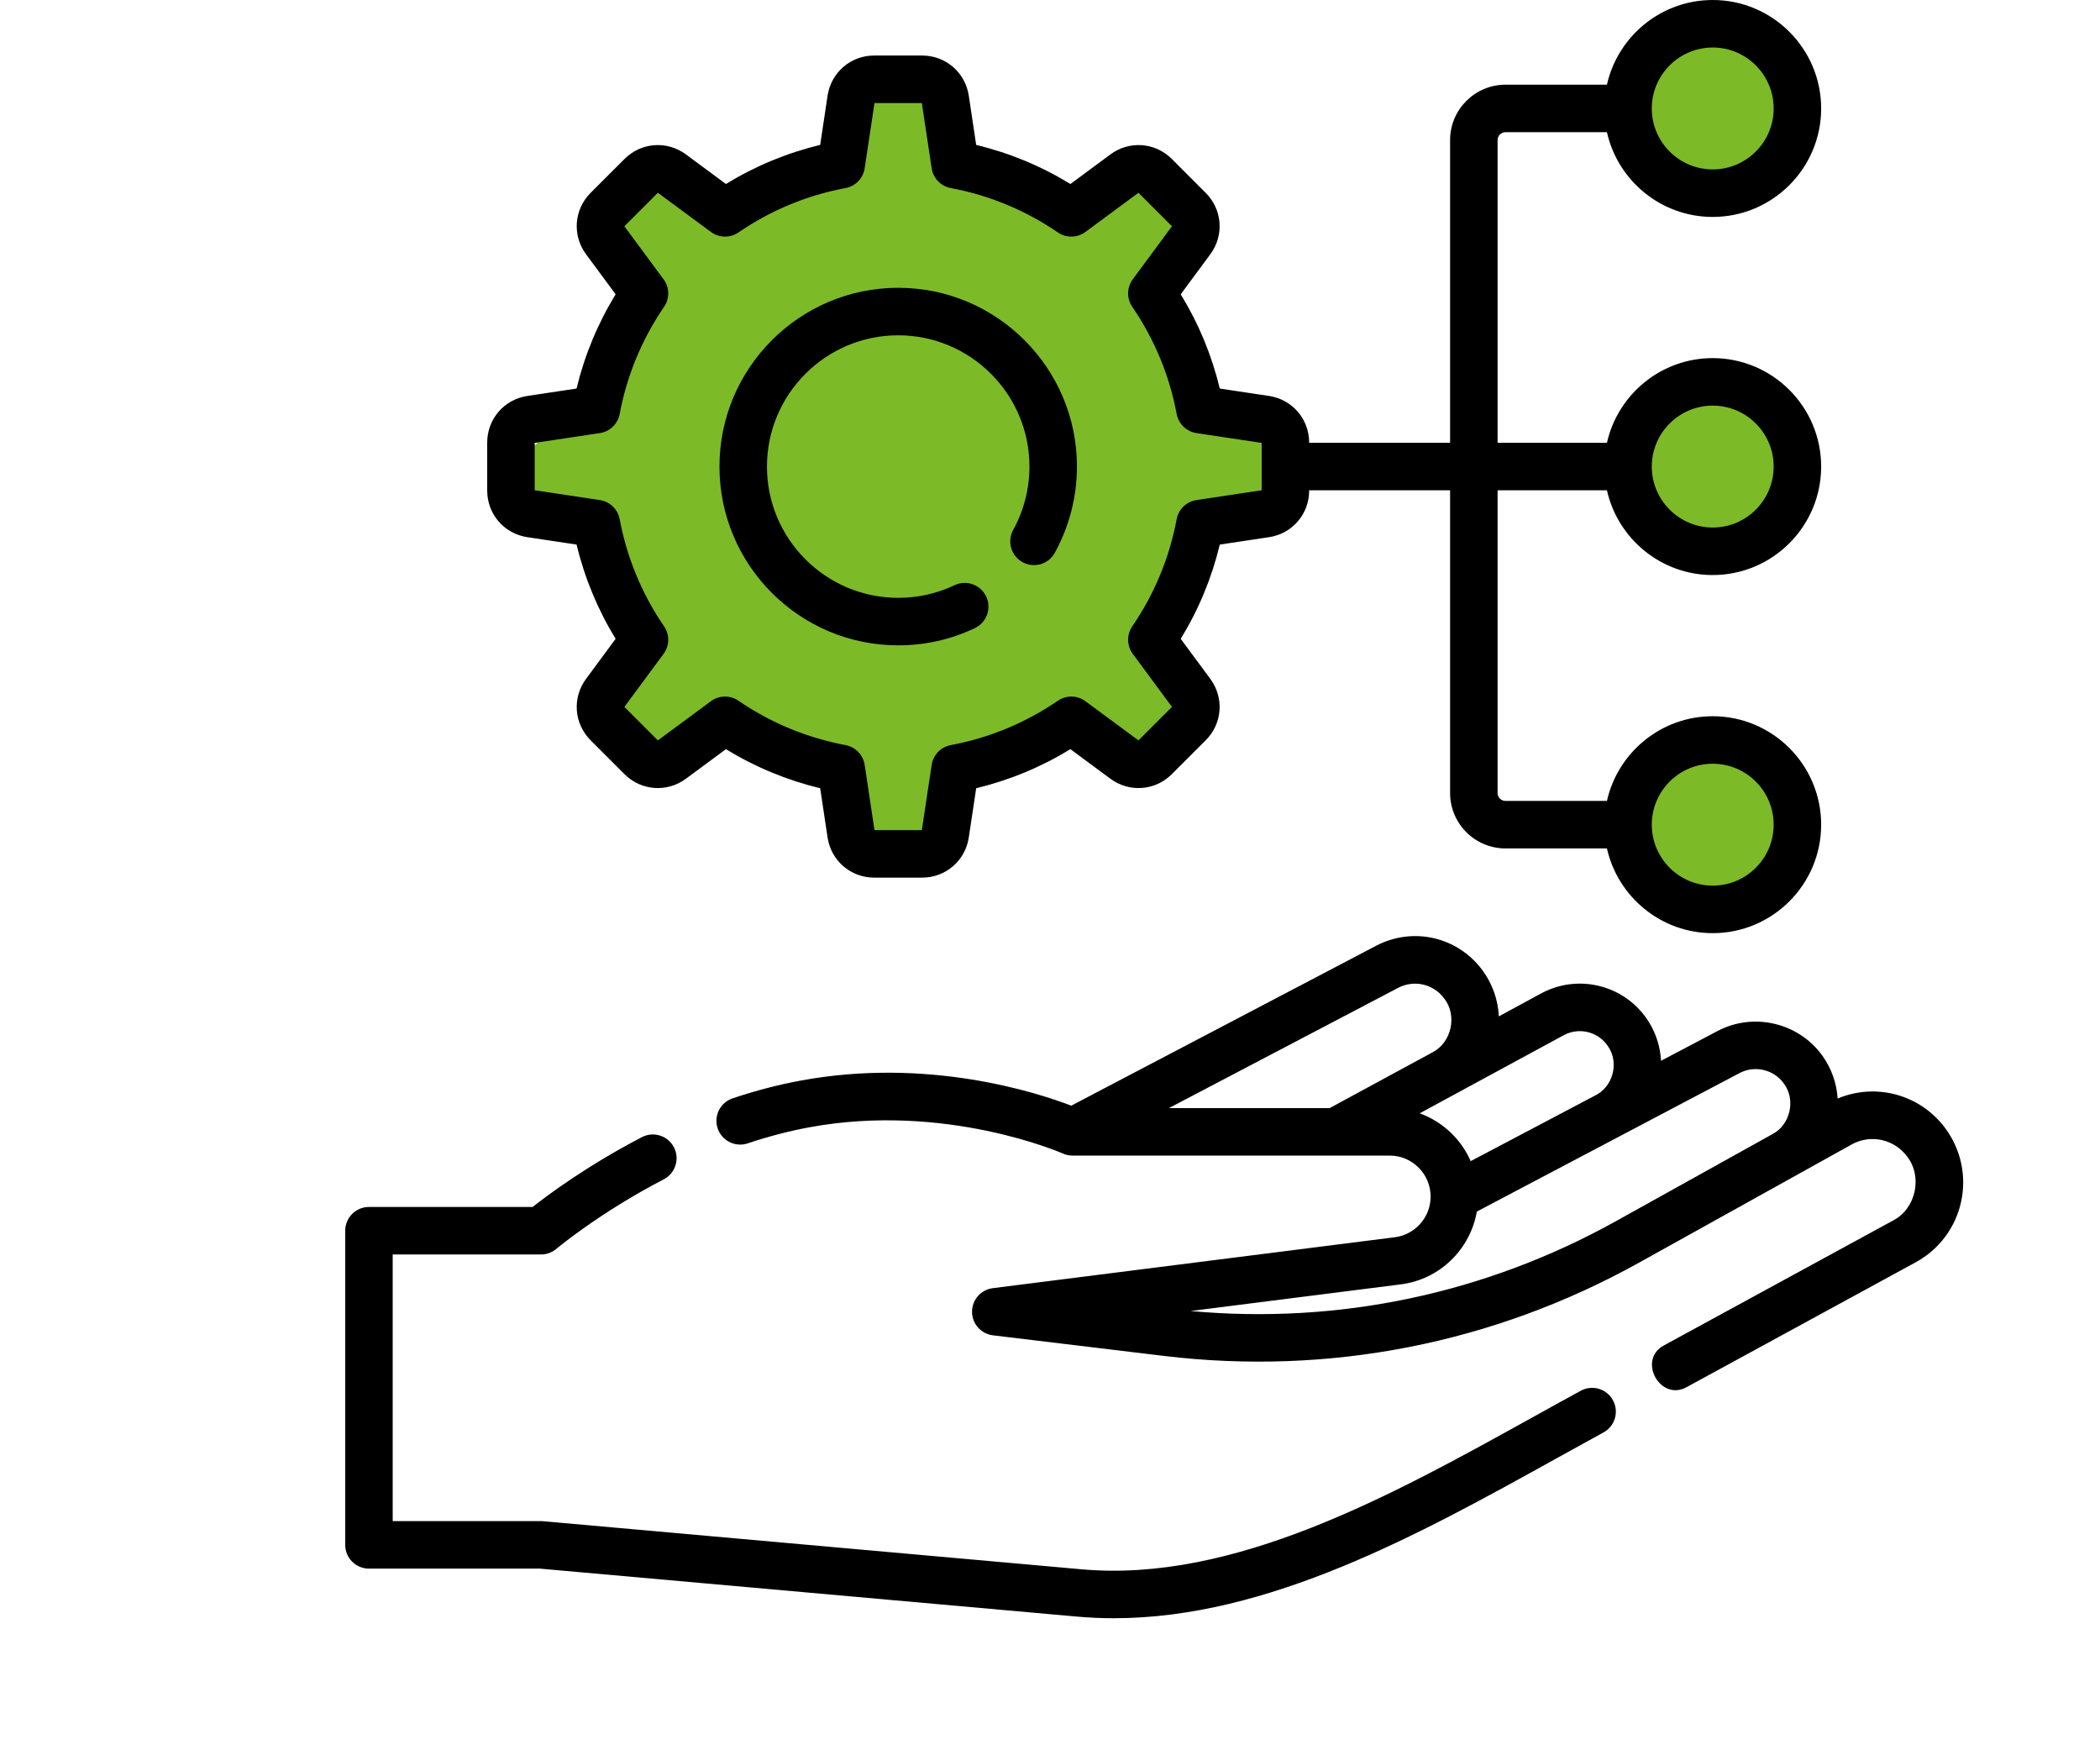 <svg width="73" height="61" viewBox="0 0 73 61" fill="none" xmlns="http://www.w3.org/2000/svg">
<path d="M33.366 27.169L32.927 30H30.073L29.415 27.169L25.463 25.21L23.049 26.952L20.854 24.556L22.61 22.379L20.854 18.46L18.22 18.024L18 16.064L18.878 15.194L21.293 13.887L22.39 10.185L21.293 7.573L23.049 6.048L25.902 7.355L29.415 6.048V4.306L30.512 3H32.927L33.805 6.048L37.537 7.79L39.293 6.266L40.61 6.702L41.707 8.661L40.39 10.621L42.366 14.323L45 15.411L44.781 18.024L41.927 18.895L40.829 22.814L41.707 25.645L39.512 26.952L37.537 25.21L33.366 27.169Z" fill="#7DBA28"/>
<circle cx="59.5" cy="28.5" r="2.5" fill="#7DBA28"/>
<circle cx="60" cy="16" r="3" fill="#7DBA28"/>
<circle cx="59.5" cy="3.5" r="2.5" fill="#7DBA28"/>
<path d="M54.95 48.339C54.391 48.643 53.824 48.957 53.251 49.275C48.396 51.967 42.894 55.017 37.606 54.545L18.879 52.873C18.855 52.871 18.831 52.87 18.806 52.87H13.651V43.602H18.806C19.001 43.602 19.19 43.533 19.339 43.407C19.354 43.395 20.829 42.155 23.075 40.989C23.479 40.779 23.637 40.28 23.427 39.876C23.216 39.471 22.718 39.313 22.314 39.524C20.42 40.507 19.046 41.532 18.514 41.951H12.825C12.37 41.951 12 42.321 12 42.777V53.695C12 54.151 12.37 54.521 12.825 54.521H18.769L37.459 56.19C37.882 56.227 38.303 56.245 38.724 56.245C44.084 56.245 49.358 53.321 54.051 50.719C54.621 50.403 55.184 50.091 55.739 49.788C56.14 49.57 56.288 49.069 56.069 48.669C55.851 48.268 55.35 48.12 54.95 48.339Z" fill="black"/>
<path d="M67.607 39.194C66.73 38.031 65.2 37.629 63.88 38.182C63.847 37.654 63.668 37.139 63.355 36.701C62.529 35.545 60.96 35.173 59.705 35.835L57.741 36.87C57.716 36.409 57.58 35.955 57.338 35.554C56.554 34.26 54.899 33.81 53.569 34.531L52.102 35.326C52.076 34.756 51.882 34.2 51.538 33.73C50.677 32.559 49.119 32.199 47.833 32.874L37.239 38.43C36.048 37.973 32.25 36.736 27.812 37.562C27.047 37.704 26.258 37.91 25.468 38.175C25.036 38.319 24.803 38.787 24.947 39.219C25.092 39.651 25.56 39.885 25.992 39.74C26.71 39.5 27.424 39.313 28.115 39.185C32.852 38.303 36.905 40.075 36.944 40.092C37.051 40.14 37.166 40.165 37.283 40.165H48.31C49.093 40.165 49.731 40.804 49.731 41.59C49.731 42.306 49.196 42.913 48.488 43.003L34.512 44.773C34.098 44.826 33.789 45.178 33.79 45.595C33.791 46.012 34.103 46.362 34.517 46.412L40.452 47.127C46.202 47.82 51.918 46.699 56.981 43.884L64.399 39.761C65.051 39.42 65.845 39.6 66.289 40.189C66.844 40.889 66.603 42.012 65.808 42.421L57.85 46.758C56.898 47.258 57.714 48.735 58.64 48.208L66.598 43.871C67.405 43.431 67.979 42.664 68.173 41.765C68.367 40.866 68.161 39.929 67.607 39.194ZM48.6 34.336C49.158 34.043 49.834 34.2 50.207 34.708C50.666 35.3 50.458 36.239 49.791 36.579L46.222 38.514H40.634L48.6 34.336ZM49.351 38.696L54.356 35.982C54.91 35.682 55.599 35.87 55.925 36.409C56.281 36.968 56.058 37.774 55.465 38.069L51.124 40.358C50.787 39.588 50.144 38.983 49.351 38.696ZM56.179 42.441C51.639 44.965 46.54 46.04 41.388 45.567L48.695 44.641C50.051 44.469 51.111 43.422 51.337 42.111L60.474 37.295C61.003 37.017 61.663 37.174 62.011 37.661C62.432 38.22 62.237 39.093 61.616 39.418L56.179 42.441Z" fill="black"/>
<path d="M31.223 22.43C32.156 22.43 33.053 22.229 33.889 21.831C34.301 21.635 34.476 21.142 34.28 20.731C34.084 20.319 33.592 20.144 33.18 20.34C32.567 20.631 31.909 20.779 31.223 20.779C28.707 20.779 26.661 18.732 26.661 16.217C26.661 13.701 28.707 11.654 31.223 11.654C33.739 11.654 35.786 13.701 35.786 16.217C35.786 16.987 35.59 17.748 35.221 18.417C35.001 18.817 35.146 19.319 35.545 19.539C35.944 19.759 36.446 19.614 36.666 19.215C37.17 18.302 37.437 17.265 37.437 16.216C37.437 12.79 34.649 10.003 31.223 10.003C27.797 10.003 25.01 12.79 25.01 16.216C25.01 19.643 27.797 22.43 31.223 22.43Z" fill="black"/>
<path d="M18.332 18.671L20.043 18.928C20.322 20.087 20.777 21.185 21.4 22.204L20.372 23.596C19.886 24.254 19.953 25.152 20.531 25.73L21.709 26.908C22.287 27.486 23.185 27.553 23.843 27.067L25.235 26.039C26.254 26.662 27.352 27.117 28.511 27.397L28.768 29.108C28.89 29.916 29.572 30.504 30.389 30.504H32.055C32.873 30.504 33.555 29.916 33.677 29.108L33.934 27.397C35.093 27.117 36.191 26.662 37.209 26.039L38.602 27.068C39.26 27.553 40.157 27.486 40.735 26.908L41.913 25.73C42.492 25.152 42.559 24.255 42.073 23.596L41.044 22.204C41.668 21.186 42.123 20.088 42.402 18.928L44.113 18.671C44.922 18.55 45.509 17.868 45.509 17.05V17.042H50.408V27.564C50.408 28.626 51.272 29.489 52.333 29.489H55.86C56.237 31.172 57.742 32.434 59.537 32.434C61.616 32.434 63.307 30.743 63.307 28.664C63.307 26.585 61.616 24.894 59.537 24.894C57.742 24.894 56.237 26.156 55.86 27.838H52.333C52.182 27.838 52.059 27.715 52.059 27.564V17.042H55.86C56.237 18.725 57.742 19.987 59.537 19.987C61.616 19.987 63.307 18.296 63.307 16.217C63.307 14.138 61.616 12.447 59.537 12.447C57.742 12.447 56.237 13.709 55.86 15.391H52.059V4.869C52.059 4.718 52.182 4.595 52.333 4.595H55.86C56.237 6.278 57.742 7.54 59.538 7.54C61.616 7.54 63.307 5.849 63.307 3.77C63.307 1.691 61.616 0 59.538 0C57.742 0 56.237 1.261 55.86 2.944H52.333C51.272 2.944 50.408 3.808 50.408 4.869V15.391H45.509V15.384C45.509 14.566 44.922 13.884 44.113 13.762L42.402 13.505C42.123 12.346 41.668 11.248 41.044 10.23L42.073 8.837C42.559 8.179 42.492 7.282 41.913 6.704L40.736 5.526C40.157 4.947 39.26 4.88 38.602 5.366L37.21 6.395C36.191 5.771 35.093 5.316 33.934 5.037L33.677 3.326C33.555 2.517 32.873 1.93 32.055 1.93H30.389C29.572 1.93 28.89 2.517 28.768 3.326L28.511 5.037C27.352 5.316 26.254 5.771 25.235 6.395L23.843 5.366C23.185 4.88 22.287 4.947 21.709 5.526L20.531 6.703C19.953 7.282 19.886 8.179 20.372 8.837L21.4 10.229C20.777 11.248 20.322 12.346 20.042 13.505L18.331 13.762C17.523 13.884 16.936 14.566 16.936 15.384V17.049C16.936 17.868 17.523 18.549 18.332 18.671ZM59.538 26.545C60.706 26.545 61.656 27.495 61.656 28.664C61.656 29.832 60.706 30.782 59.538 30.782C58.369 30.782 57.419 29.832 57.419 28.664C57.419 27.495 58.369 26.545 59.538 26.545ZM59.538 14.098C60.706 14.098 61.656 15.048 61.656 16.217C61.656 17.385 60.706 18.335 59.538 18.335C58.369 18.335 57.419 17.385 57.419 16.217C57.419 15.048 58.369 14.098 59.538 14.098ZM59.538 1.651C60.706 1.651 61.656 2.601 61.656 3.77C61.656 4.938 60.706 5.888 59.538 5.888C58.369 5.888 57.419 4.938 57.419 3.77C57.419 2.602 58.369 1.651 59.538 1.651ZM18.587 15.394L20.852 15.053C21.2 15.001 21.477 14.734 21.541 14.389C21.793 13.047 22.312 11.794 23.085 10.664C23.283 10.374 23.276 9.99 23.067 9.708L21.705 7.864L22.869 6.7L24.713 8.062C24.996 8.271 25.379 8.278 25.67 8.079C26.799 7.307 28.053 6.787 29.394 6.536C29.739 6.471 30.006 6.195 30.058 5.847L30.399 3.581H32.045L32.386 5.847C32.438 6.195 32.705 6.471 33.05 6.536C34.392 6.787 35.645 7.307 36.775 8.079C37.065 8.278 37.449 8.271 37.731 8.062L39.575 6.7L40.739 7.864L39.377 9.708C39.169 9.99 39.161 10.374 39.36 10.664C40.132 11.794 40.652 13.047 40.903 14.389C40.968 14.734 41.245 15.001 41.592 15.053L43.858 15.394V17.04L41.592 17.381C41.245 17.433 40.968 17.7 40.903 18.045C40.652 19.387 40.132 20.64 39.36 21.77C39.161 22.06 39.168 22.443 39.377 22.726L40.739 24.57L39.575 25.734L37.731 24.372C37.449 24.163 37.065 24.156 36.775 24.355C35.645 25.127 34.392 25.646 33.05 25.898C32.705 25.963 32.438 26.239 32.386 26.587L32.045 28.853H30.399L30.058 26.587C30.006 26.239 29.739 25.963 29.394 25.898C28.052 25.646 26.799 25.127 25.669 24.355C25.379 24.156 24.996 24.163 24.713 24.372L22.869 25.734L21.705 24.57L23.067 22.726C23.276 22.443 23.283 22.059 23.085 21.77C22.312 20.64 21.793 19.387 21.541 18.045C21.476 17.7 21.2 17.433 20.852 17.381L18.587 17.04V15.394Z" fill="black"/>
</svg>
